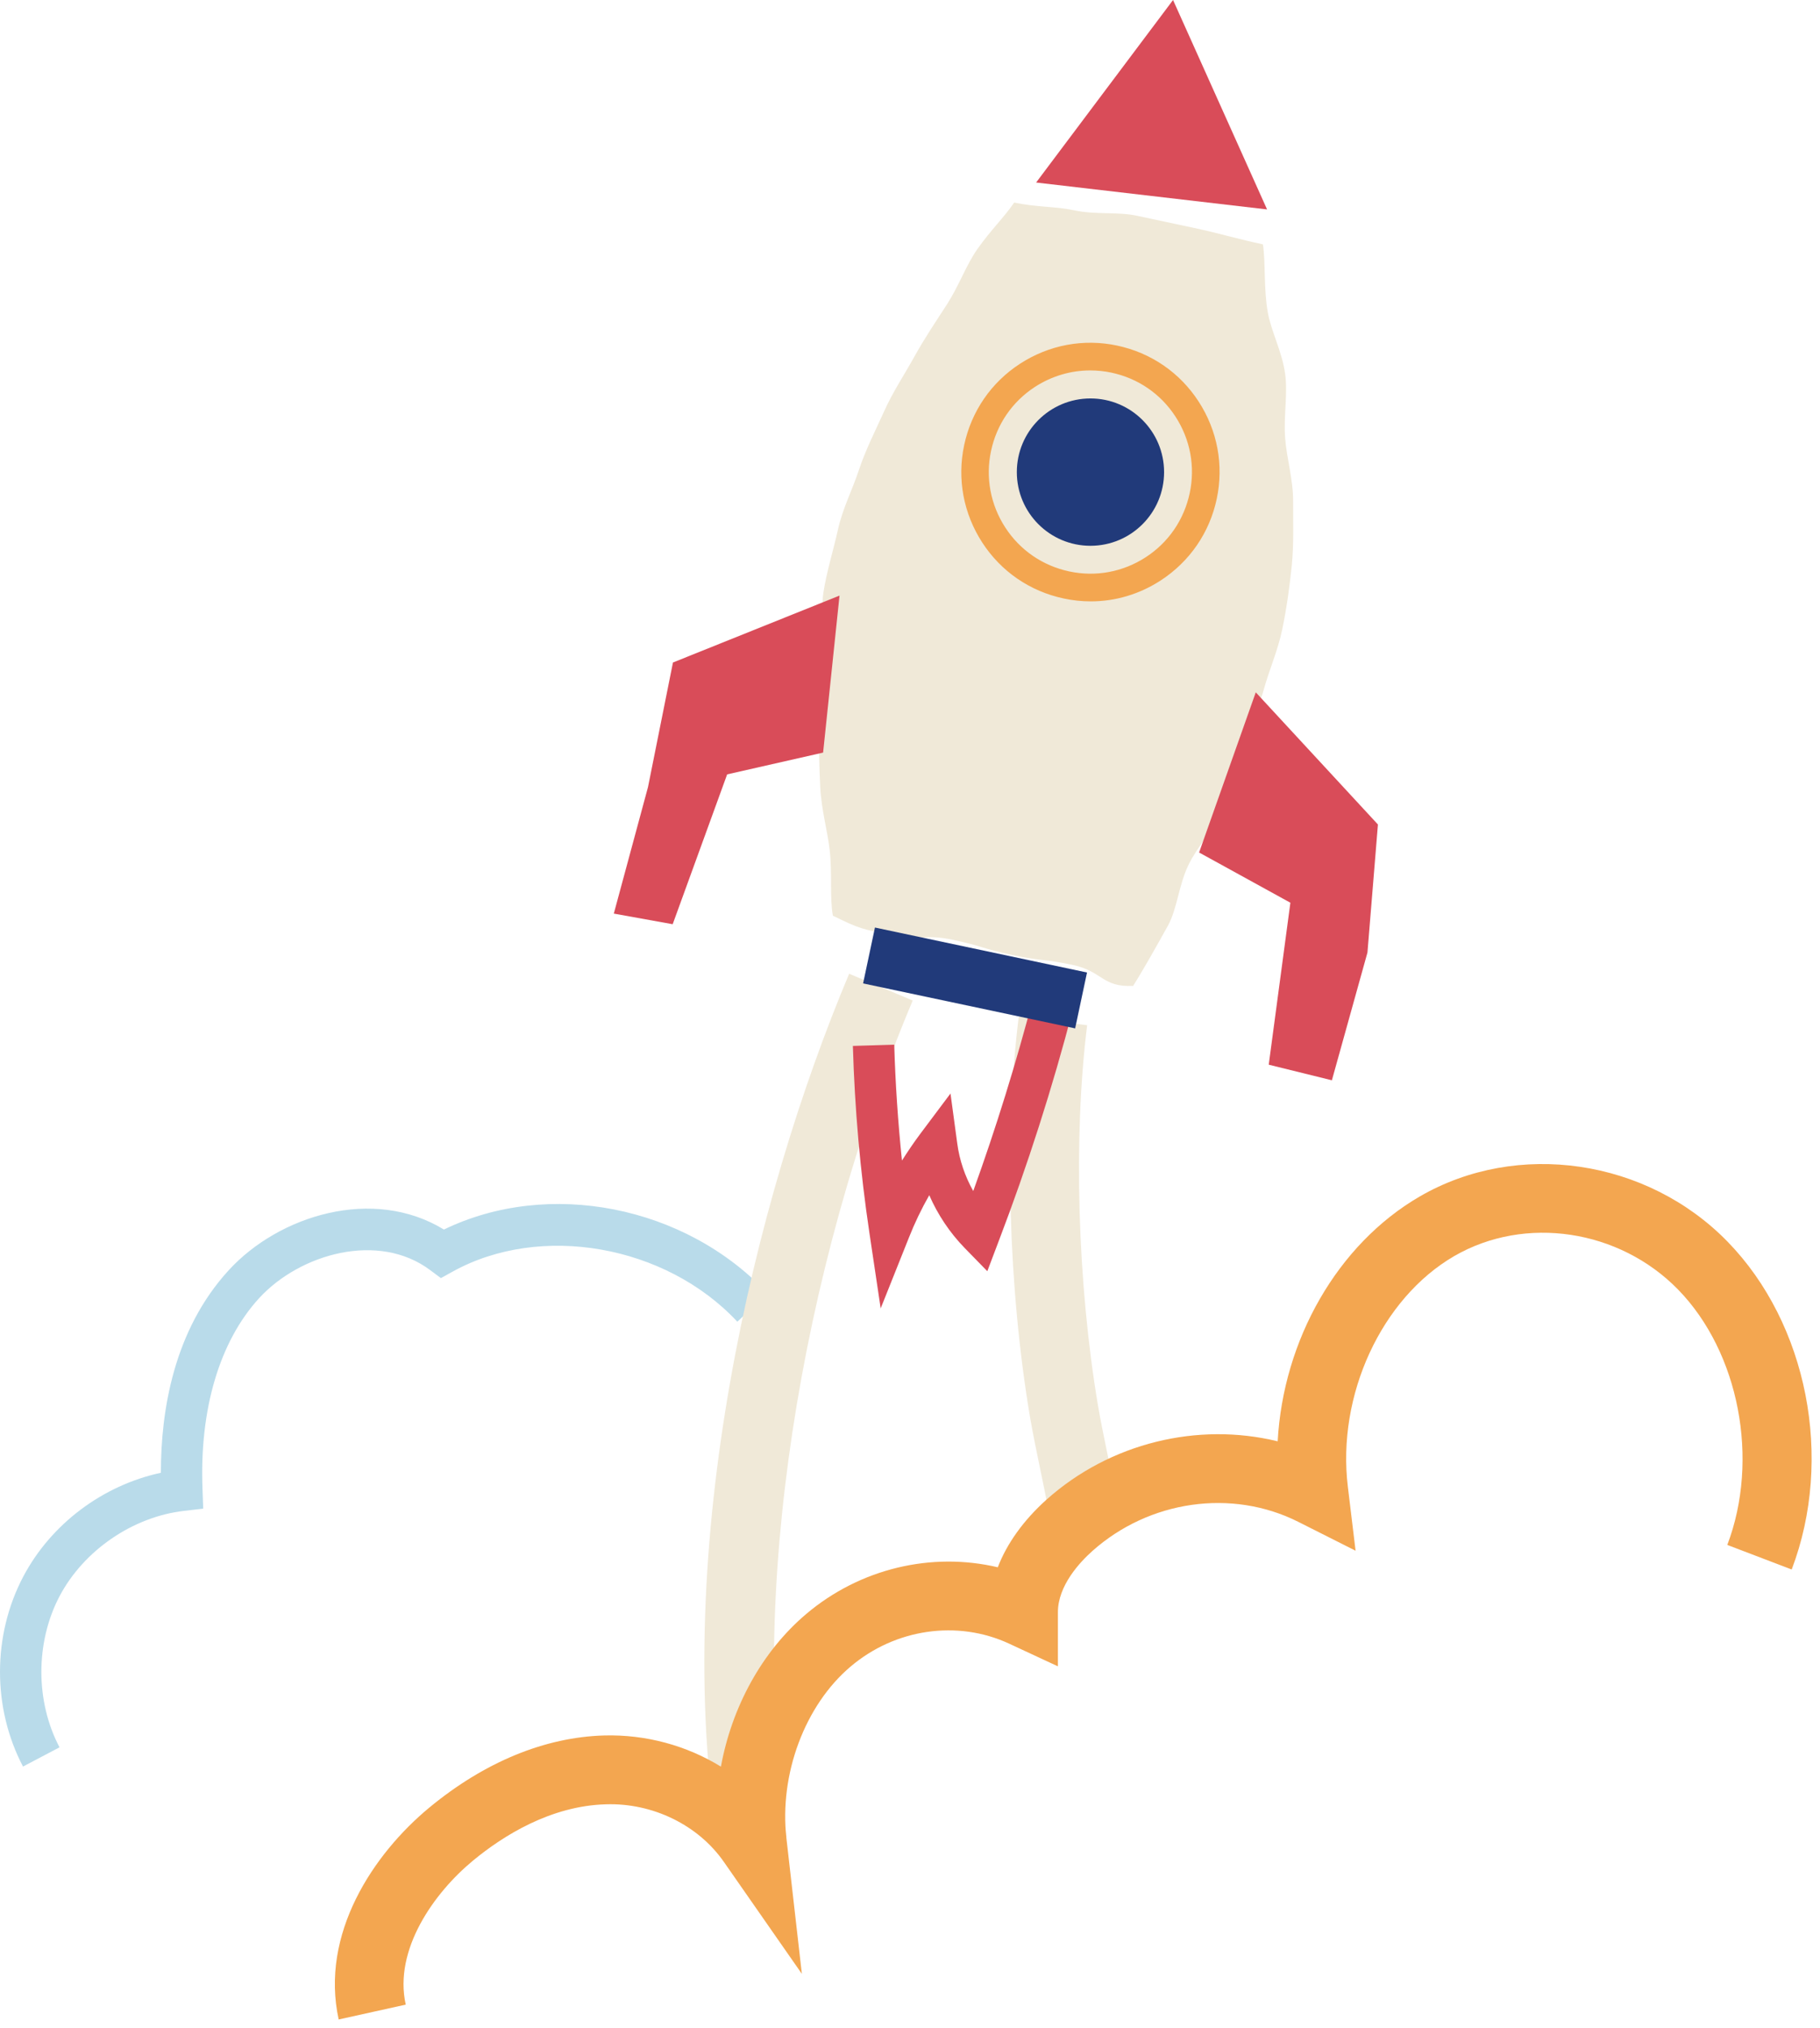<svg width="132" height="147" viewBox="0 0 132 147" fill="none" xmlns="http://www.w3.org/2000/svg">
<path d="M82.148 71.462C79.938 71.562 79.968 70.402 77.798 69.942C75.628 69.482 75.588 69.682 73.418 69.222C71.248 68.762 71.288 68.582 69.118 68.122C66.948 67.662 66.828 68.242 64.657 67.782C62.487 67.322 62.398 67.352 60.407 66.372C60.167 65.032 60.368 63.382 60.178 61.642C60.018 60.212 59.568 58.692 59.488 57.022C59.418 55.542 59.377 53.992 59.407 52.352C59.438 50.852 59.938 49.342 60.078 47.722C60.208 46.222 59.468 44.562 59.718 42.962C59.947 41.462 60.428 39.942 60.778 38.372C61.118 36.842 61.838 35.462 62.298 34.052C62.798 32.562 63.487 31.222 64.097 29.872C64.737 28.432 65.578 27.182 66.287 25.902C67.058 24.512 67.897 23.272 68.688 22.052C69.567 20.682 70.078 19.202 70.888 18.052C71.868 16.662 72.818 15.762 73.558 14.682C75.218 15.032 76.548 14.952 77.898 15.242C79.488 15.582 81.037 15.332 82.478 15.642C83.918 15.952 85.348 16.252 86.928 16.592C88.278 16.882 89.938 17.362 91.597 17.712C91.797 19.042 91.647 20.942 91.948 22.632C92.198 24.042 92.988 25.482 93.208 27.102C93.408 28.552 93.088 30.152 93.208 31.752C93.318 33.232 93.797 34.772 93.787 36.352C93.778 37.842 93.847 39.432 93.688 41.002C93.537 42.492 93.318 44.072 92.998 45.622C92.678 47.162 92.028 48.612 91.638 50.052C91.218 51.582 90.268 52.892 89.798 54.302C89.288 55.812 89.118 57.382 88.567 58.742C87.957 60.232 86.817 61.392 86.188 62.712C85.478 64.192 85.388 65.862 84.698 67.112C83.877 68.592 82.897 70.332 82.168 71.482L82.148 71.462Z" fill="#F0E9D8"/>
<path d="M75.147 13.23L85.078 0L91.897 15.18L75.147 13.23Z" fill="#D94C59"/>
<path d="M79.107 43.59C78.457 43.59 77.797 43.52 77.147 43.38C74.697 42.86 72.597 41.42 71.237 39.32C69.877 37.22 69.407 34.72 69.927 32.27C70.447 29.82 71.887 27.72 73.987 26.36C76.087 25 78.587 24.53 81.027 25.05C83.477 25.57 85.577 27.01 86.937 29.11C88.297 31.21 88.767 33.71 88.247 36.16C87.727 38.61 86.287 40.7 84.187 42.07C82.647 43.07 80.897 43.59 79.107 43.59ZM79.067 26.85C77.657 26.85 76.277 27.26 75.067 28.04C73.417 29.11 72.287 30.76 71.877 32.69C71.467 34.61 71.837 36.58 72.907 38.23C73.977 39.88 75.627 41.01 77.557 41.42C79.477 41.83 81.447 41.46 83.097 40.39C84.747 39.32 85.877 37.67 86.287 35.74C86.697 33.82 86.327 31.85 85.257 30.2C84.187 28.55 82.537 27.42 80.607 27.01C80.097 26.9 79.577 26.85 79.067 26.85Z" fill="#F3A650"/>
<path d="M79.088 39.561C82.037 39.561 84.428 37.17 84.428 34.221C84.428 31.272 82.037 28.881 79.088 28.881C76.139 28.881 73.748 31.272 73.748 34.221C73.748 37.17 76.139 39.561 79.088 39.561Z" fill="#213A7A"/>
<path d="M60.888 43.17L48.808 48.02L46.998 57.05L44.518 66.22L48.788 66.99L52.738 56.13L59.698 54.55" fill="#D94C59"/>
<path d="M91.078 50.182L99.938 59.762L99.178 69.042L96.598 78.302L92.018 77.172L93.588 65.432L86.968 61.792" fill="#D94C59"/>
<path d="M1.667 128.041C-0.562 123.801 -0.552 118.531 1.678 114.291C3.698 110.461 7.447 107.661 11.668 106.751C11.668 102.231 12.607 96.421 16.578 92.081C20.227 88.091 27.058 85.981 32.197 89.121C39.758 85.451 49.688 87.361 55.667 93.751L53.477 95.801C48.278 90.231 39.197 88.641 32.828 92.171L31.977 92.641L31.198 92.061C27.457 89.261 21.758 90.861 18.788 94.101C15.918 97.241 14.457 102.161 14.688 107.961L14.738 109.351L13.357 109.511C9.628 109.941 6.077 112.371 4.317 115.701C2.567 119.031 2.558 123.321 4.317 126.651L1.657 128.051L1.667 128.041Z" fill="#B9DBEA"/>
<path d="M52.107 133.93C48.597 112.16 54.697 86.93 61.587 70.58L66.197 72.52C57.877 92.27 54.287 116.06 57.047 133.14L52.107 133.94V133.93Z" fill="#F0E9D8"/>
<path d="M76.038 109.481C75.858 108.471 75.648 107.461 75.438 106.461C75.188 105.251 74.928 104.001 74.708 102.741C73.128 93.381 72.818 82.251 73.888 73.691L78.848 74.311C77.838 82.421 78.138 93.001 79.638 101.901C79.838 103.061 80.078 104.211 80.328 105.431C80.548 106.481 80.768 107.541 80.958 108.591L76.038 109.471V109.481Z" fill="#F0E9D8"/>
<path d="M63.877 94.861L63.057 89.371C62.387 84.891 61.987 80.331 61.857 75.811L64.857 75.721C64.937 78.511 65.127 81.321 65.417 84.121C65.837 83.461 66.277 82.811 66.747 82.181L68.937 79.261L69.427 82.881C69.587 84.091 69.987 85.261 70.587 86.331C72.237 81.761 73.687 77.081 74.917 72.391L77.817 73.151C76.337 78.821 74.527 84.481 72.437 89.951L71.607 92.141L69.967 90.461C68.887 89.351 68.017 88.051 67.397 86.631C66.837 87.611 66.347 88.631 65.927 89.691L63.867 94.851L63.877 94.861Z" fill="#D94C59"/>
<path d="M63.458 67.231L62.598 71.281L77.978 74.54L78.838 70.49" fill="#213A7A"/>
<path d="M24.567 146.391C23.197 140.191 27.067 134.381 31.147 131.011C35.147 127.711 39.527 125.911 43.827 125.791C46.847 125.711 49.797 126.521 52.287 128.051C53.077 123.721 55.267 119.701 58.467 116.991C62.377 113.681 67.567 112.471 72.367 113.601C73.037 111.861 74.247 110.181 75.907 108.691C80.527 104.571 86.887 103.061 92.667 104.471C93.067 97.141 96.987 90.191 102.977 86.721C110.057 82.621 119.447 84.001 125.297 90.001C131.097 95.951 133.007 105.721 129.947 113.761L125.277 111.981C127.627 105.791 126.137 98.021 121.717 93.481C117.447 89.101 110.617 88.071 105.477 91.041C100.197 94.101 96.947 101.131 97.757 107.771L98.317 112.401L94.147 110.301C89.347 107.891 83.357 108.741 79.227 112.421C78.297 113.251 76.727 114.941 76.727 116.861V120.781L73.177 119.131C69.437 117.401 64.927 118.051 61.687 120.801C58.377 123.601 56.507 128.601 57.037 133.241L58.157 143.071L52.497 134.951C50.637 132.281 47.337 130.671 43.947 130.781C39.937 130.891 36.487 133.061 34.307 134.861C31.507 137.171 28.537 141.301 29.427 145.301L24.547 146.381L24.567 146.391Z" fill="#F3A650"/>
</svg>
